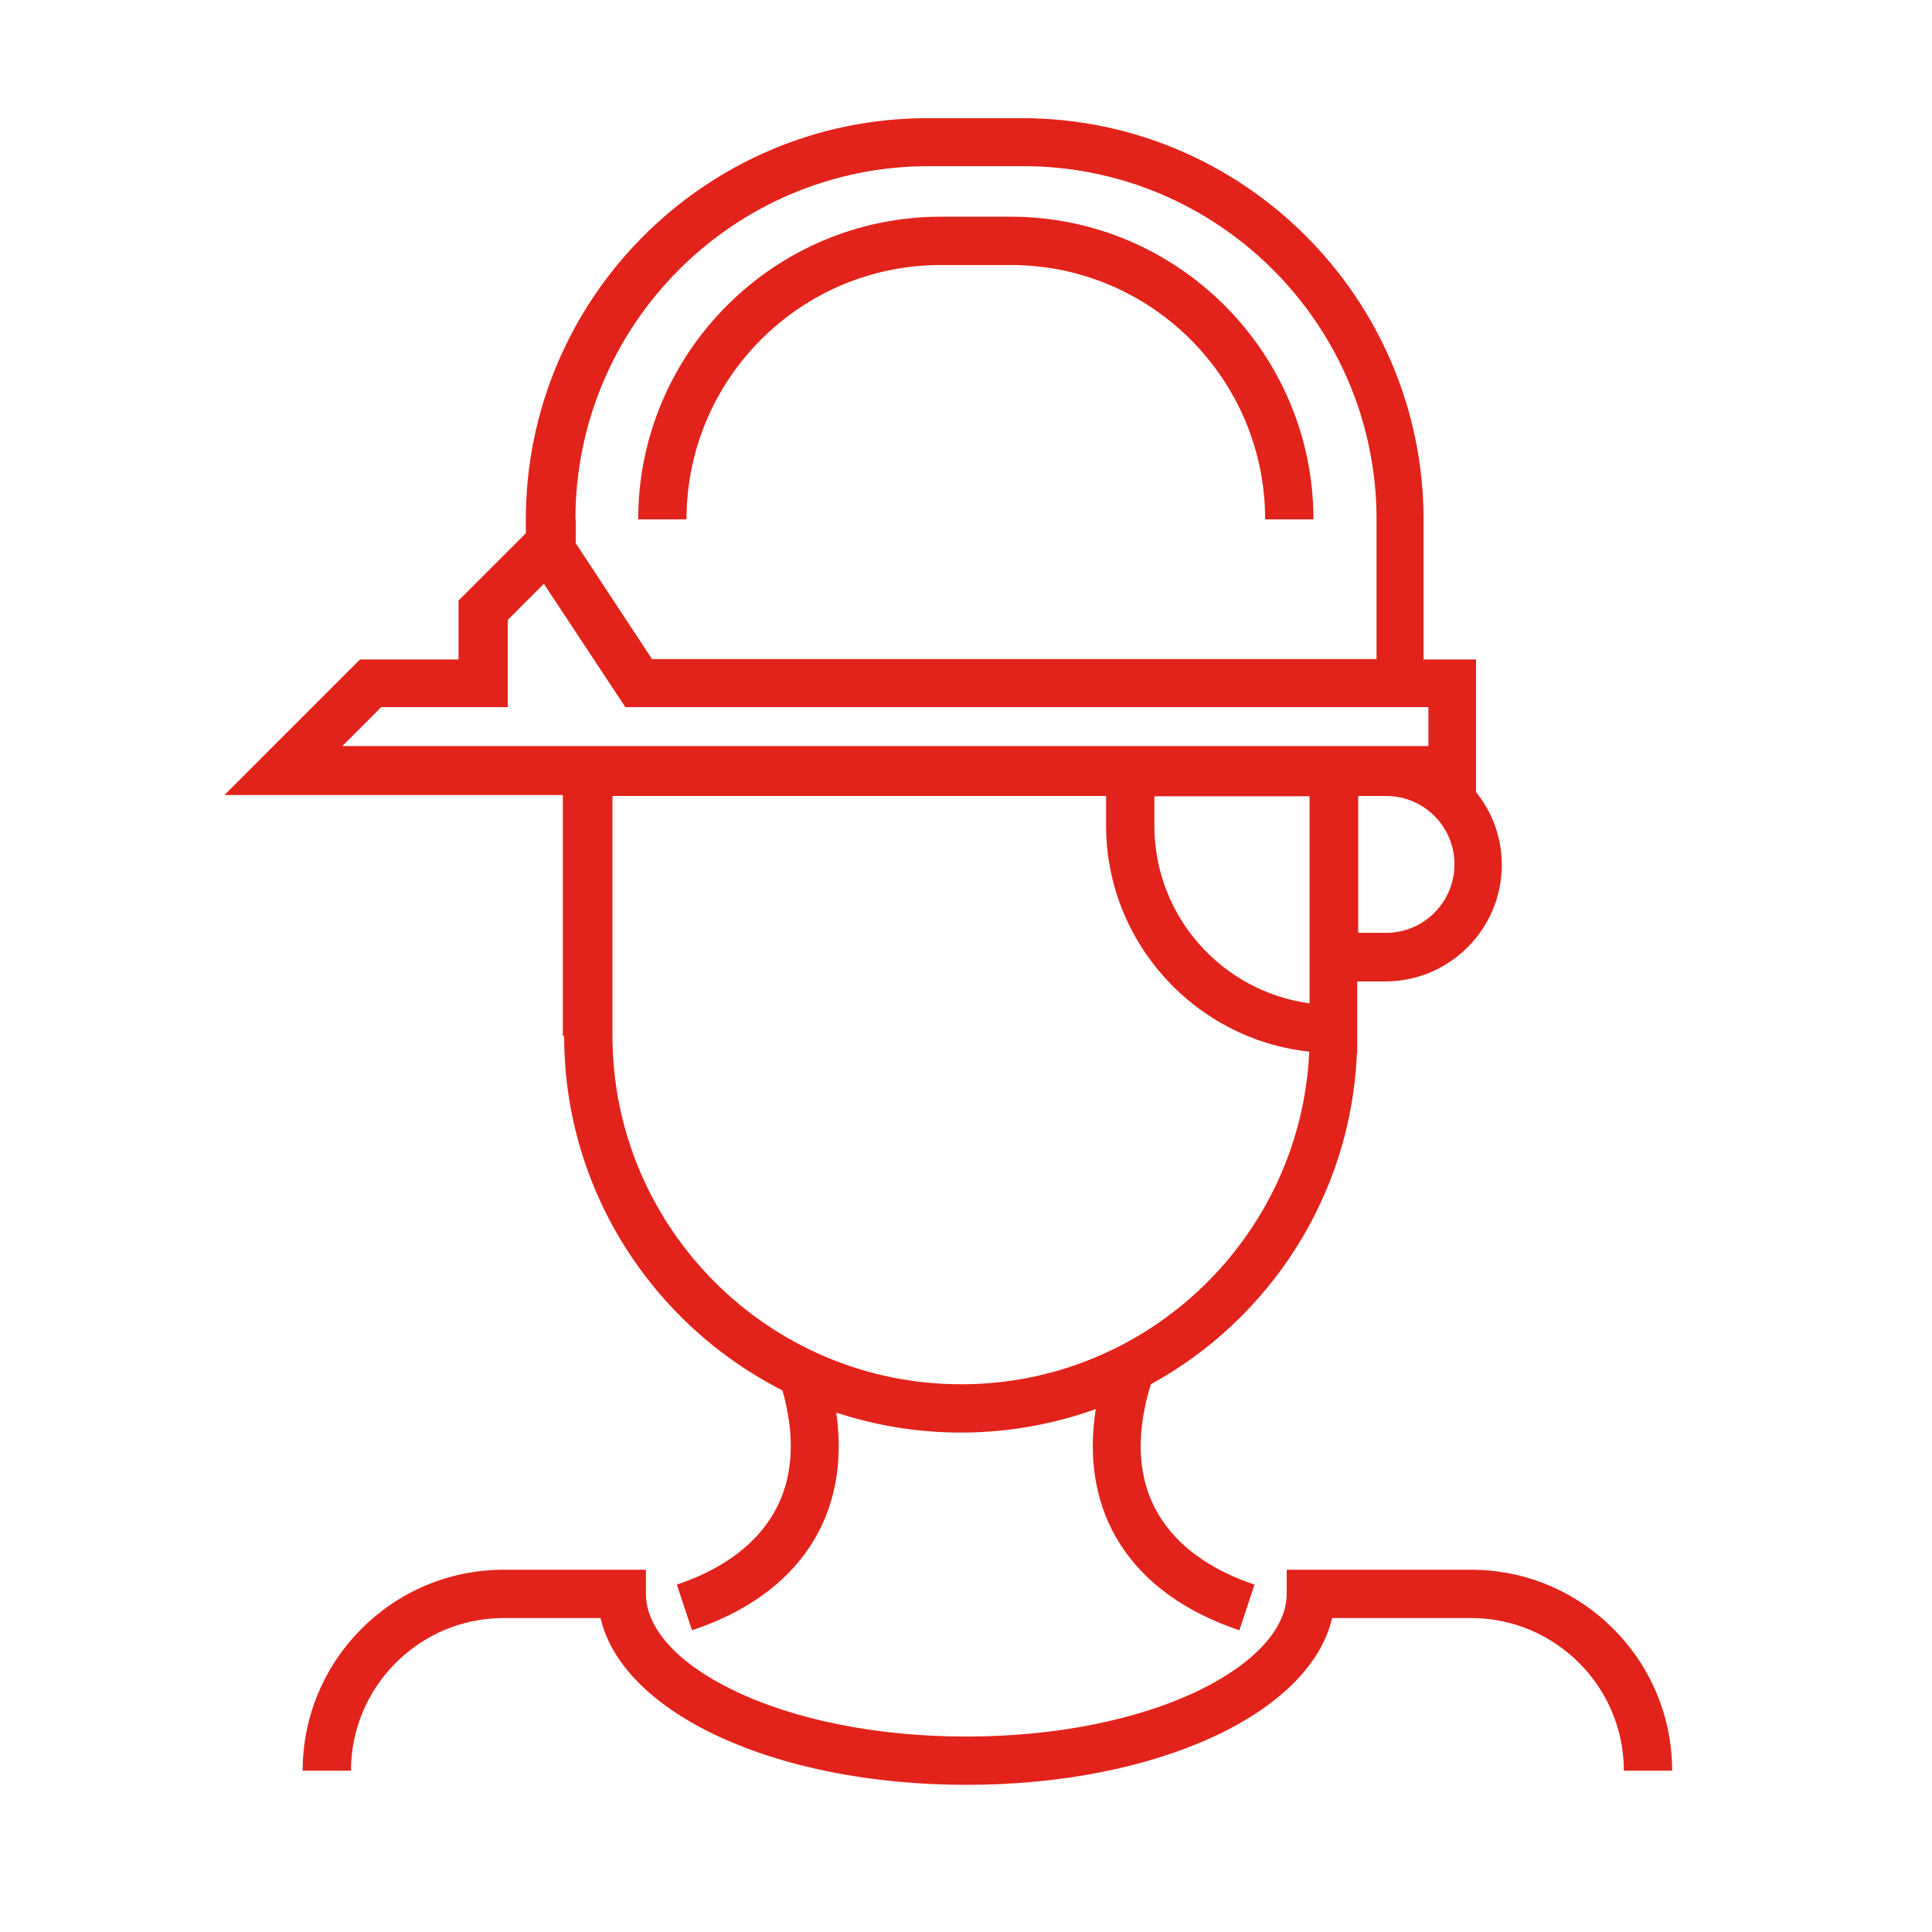 <?xml version="1.0" encoding="UTF-8"?>
<svg id="Ebene_1" data-name="Ebene 1" xmlns="http://www.w3.org/2000/svg" viewBox="0 0 600 600">
  <defs>
    <style>
      .cls-1 {
        fill: #e2231b;
      }
    </style>
  </defs>
  <path class="cls-1" d="m292.2,82.3h21.7c43.6,0,79,35.4,79,79h15c0-51.8-42.2-94-94-94h-21.7c-51.8,0-94,42.2-94,94h15c0-43.6,35.4-79,79-79Z"/>
  <path class="cls-1" d="m175.2,321.7c0,48,27.6,89.7,67.8,110.1,11,39.2-15.6,54.6-32.8,60.3l4.7,14.2c33.4-11.1,49.4-35.8,44.8-67.6,12.2,4,25.2,6.2,38.7,6.2,14.7,0,28.8-2.6,41.9-7.3-5.1,32.3,10.9,57.4,44.6,68.7l4.7-14.2c-17.5-5.8-44.6-21.6-32.2-62.2,36.7-20.1,62.1-58.4,64-102.7h.1v-22.4h8.7c20,0,36.2-16.3,36.2-36.2,0-8.6-3-16.4-8-22.6v-41.2h-16.3v-43.4c0-68.7-55.9-124.7-124.7-124.7h-29.4c-68.7,0-124.7,55.9-124.7,124.7v4.2l-20.9,20.9v18.3h-30.6l-42.1,42.1h105.1v74.8h.4Zm231.5-32v21.9c-27.2-3.7-48.2-27-48.2-55.2v-9.1h48.2v42.4Zm-108.2,140.2c-59.7,0-108.3-48.6-108.3-108.3v-74.4h153.3v9.1c0,36.4,27.7,66.5,63.1,70.3-2.6,57.4-50.1,103.3-108.1,103.3Zm132-140.2h-8.7v-42.5h8.7c11.7,0,21.2,9.5,21.2,21.2s-9.5,21.3-21.2,21.3Zm-251.8-128.4c0-60.5,49.2-109.7,109.7-109.7h29.4c60.5,0,109.7,49.2,109.7,109.7v43.4h-225l-23.7-36v-7.4h-.1Zm-60.3,58.3h39.3v-27.1l11.2-11.2,25.3,38.3h249.4v12.1H106.3l12.1-12.1Z"/>
  <path class="cls-1" d="m456.9,487.5h-57.3v7.5c0,10.6-9.9,21.5-27.1,29.9-19.2,9.3-44.9,14.4-72.4,14.4s-53.2-5.1-72.4-14.4c-17.2-8.3-27.1-19.2-27.1-29.9v-7.5h-44.2c-34.4,0-62.4,28-62.4,62.4h15c0-26.1,21.3-47.4,47.4-47.4h30.1c6.9,29.6,54.3,51.8,113.6,51.8s106.7-22.2,113.6-51.8h43.2c26.1,0,47.4,21.3,47.4,47.4h15c0-34.4-28-62.4-62.4-62.4Z"/>
</svg>
